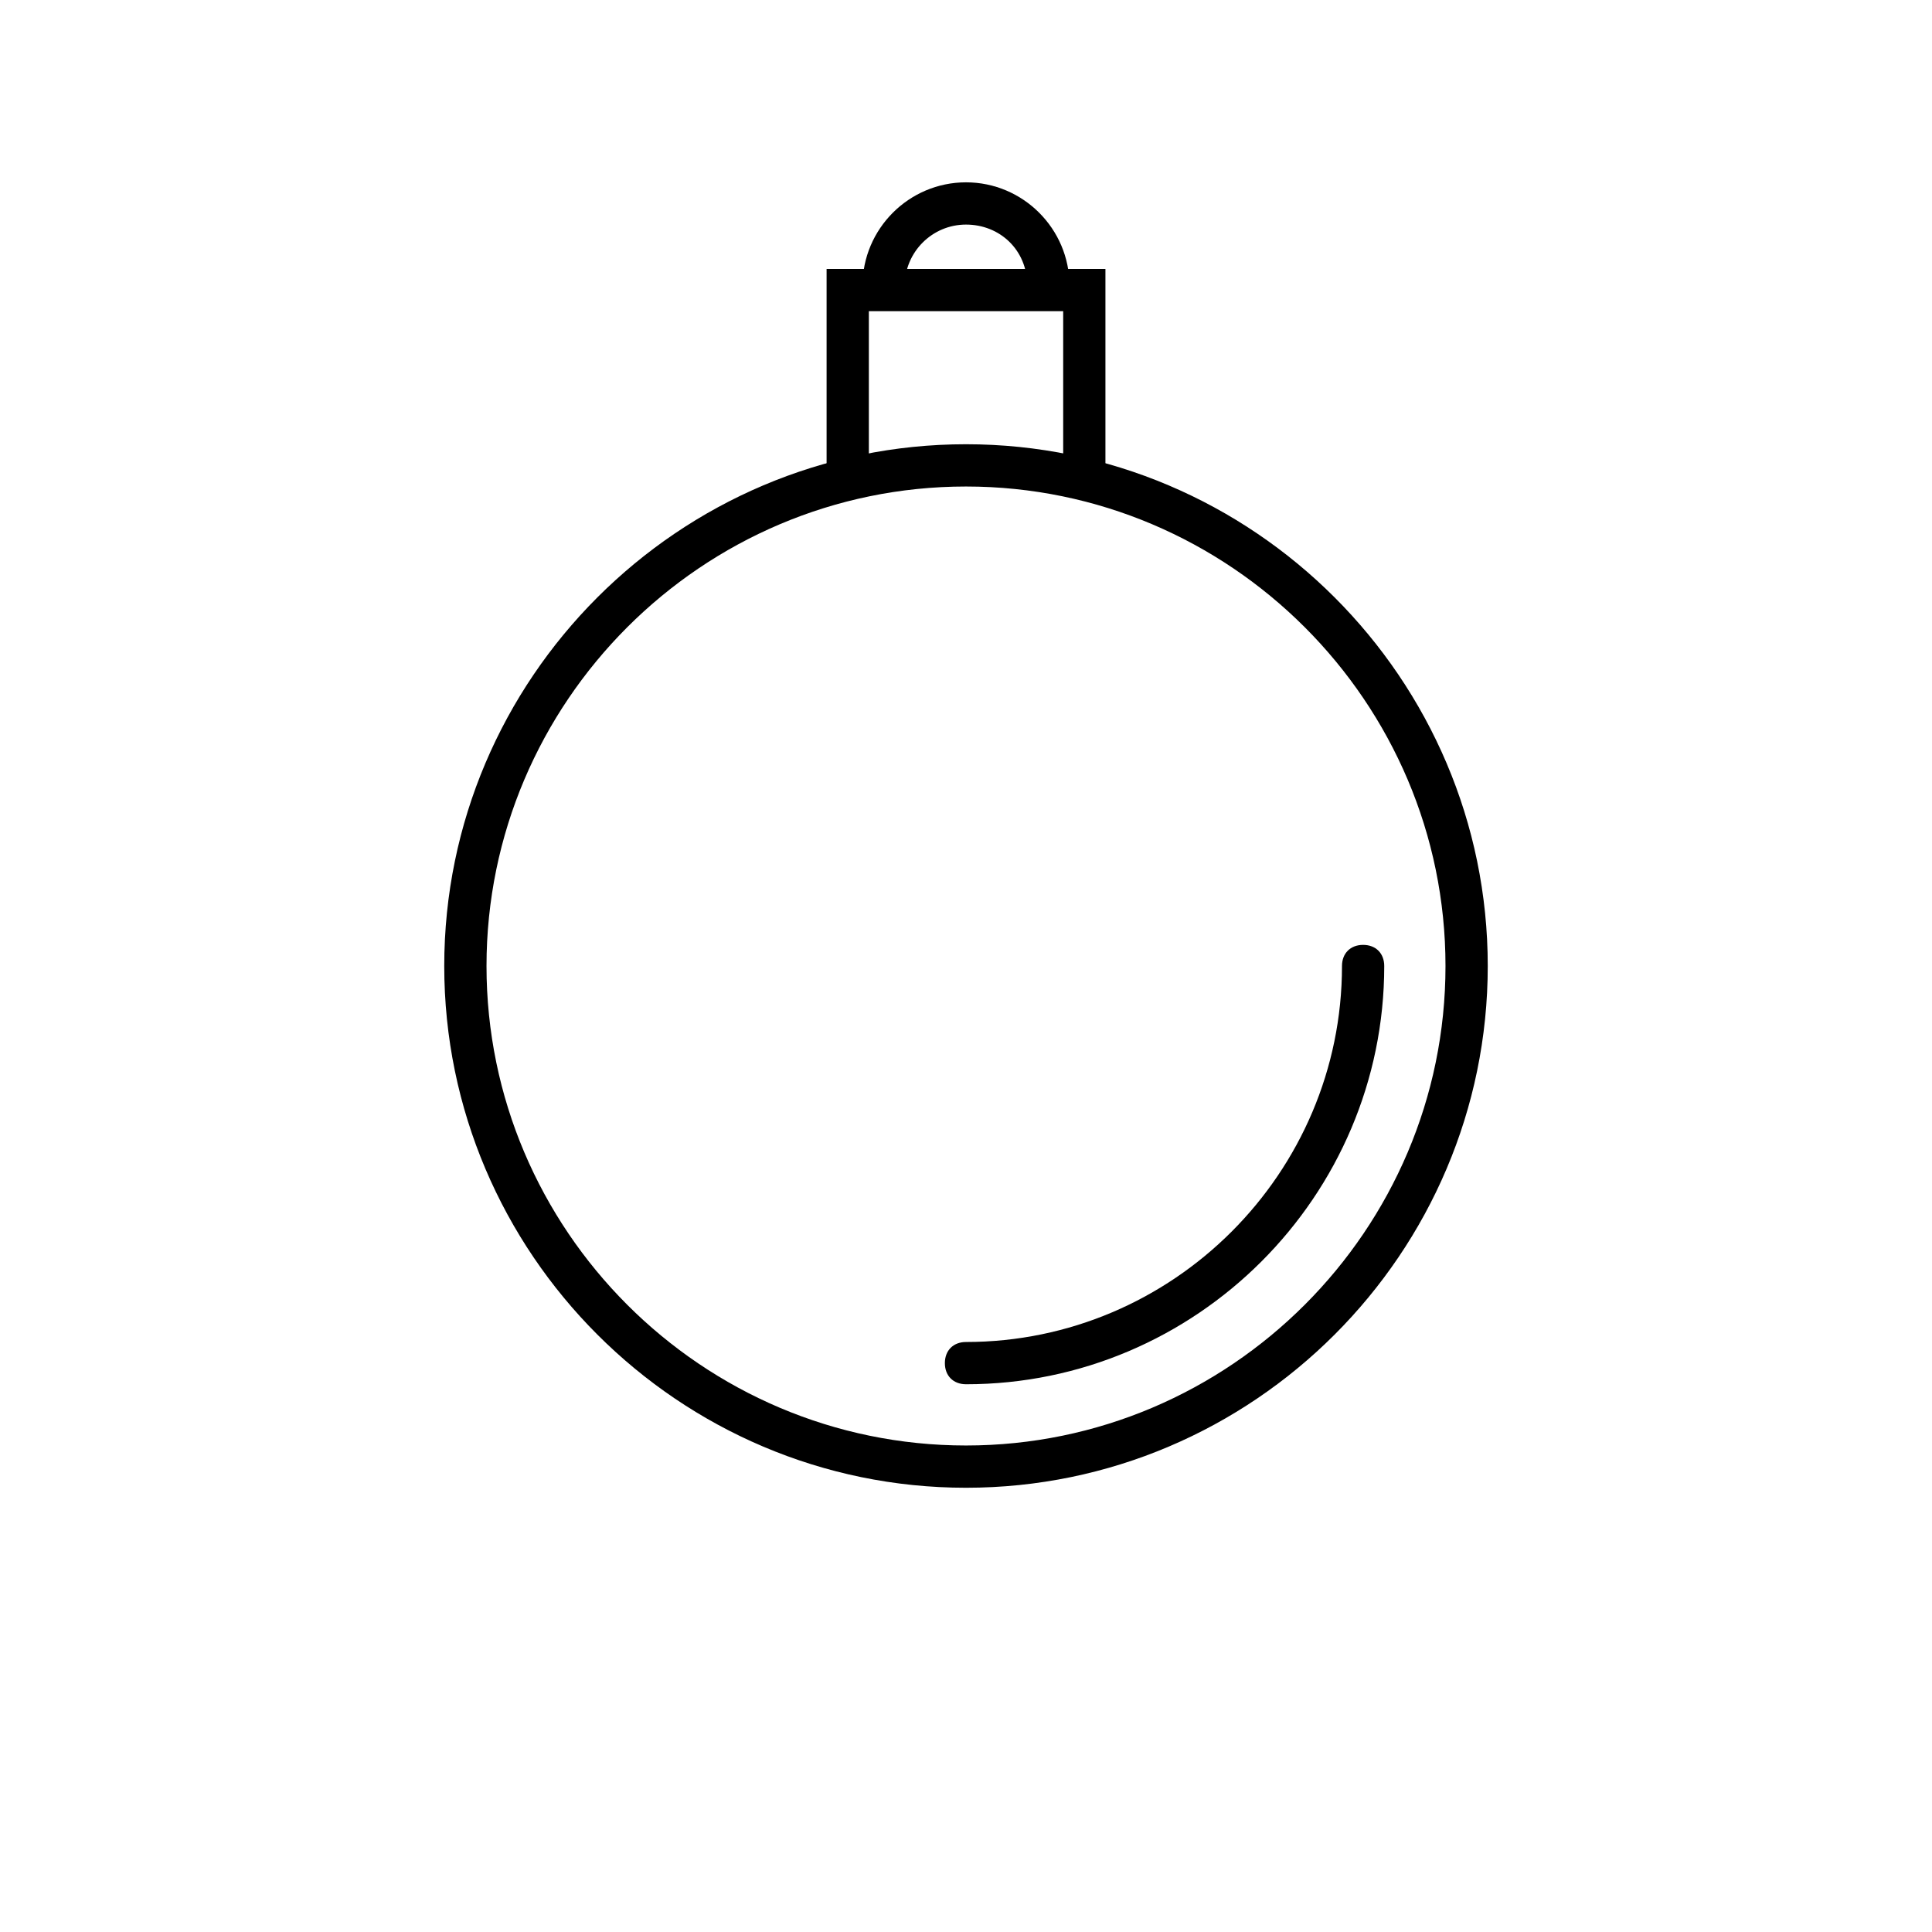 <?xml version="1.0" encoding="UTF-8"?>
<!-- Uploaded to: ICON Repo, www.svgrepo.com, Generator: ICON Repo Mixer Tools -->
<svg fill="#000000" width="800px" height="800px" version="1.1" viewBox="144 144 512 512" xmlns="http://www.w3.org/2000/svg">
 <g>
  <path d="m400 538.27c-76.133 0-138.27-62.137-138.27-138.27 0-76.129 62.137-138.27 138.27-138.27 76.129 0 138.27 62.137 138.27 138.27 0 76.129-62.137 138.27-138.27 138.27zm0-265.34c-69.973 0-127.07 57.098-127.07 127.07-0.004 69.977 57.094 127.07 127.07 127.07 69.973 0 127.07-57.098 127.07-127.07 0-69.977-57.098-127.07-127.07-127.07z"/>
  <path d="m400 510.84c-3.359 0-5.598-2.238-5.598-5.598s2.238-5.598 5.598-5.598c54.859 0 99.641-44.781 99.641-99.641 0-3.359 2.238-5.598 5.598-5.598s5.598 2.238 5.598 5.598c0 61.016-49.82 110.84-110.84 110.84z"/>
  <path d="m436.95 271.25h-11.195v-44.781h-51.5v44.781h-11.199v-55.977h73.895z"/>
  <path d="m427.43 221.43-11.195-1.68 5.598 0.559-5.598-0.559c0-9.516-7.277-16.234-16.234-16.234s-16.234 7.277-16.234 16.234l-11.195 1.68v-1.68c0-15.113 12.316-27.43 27.43-27.43s27.43 12.316 27.43 27.43v1.68z"/>
 </g>
</svg>